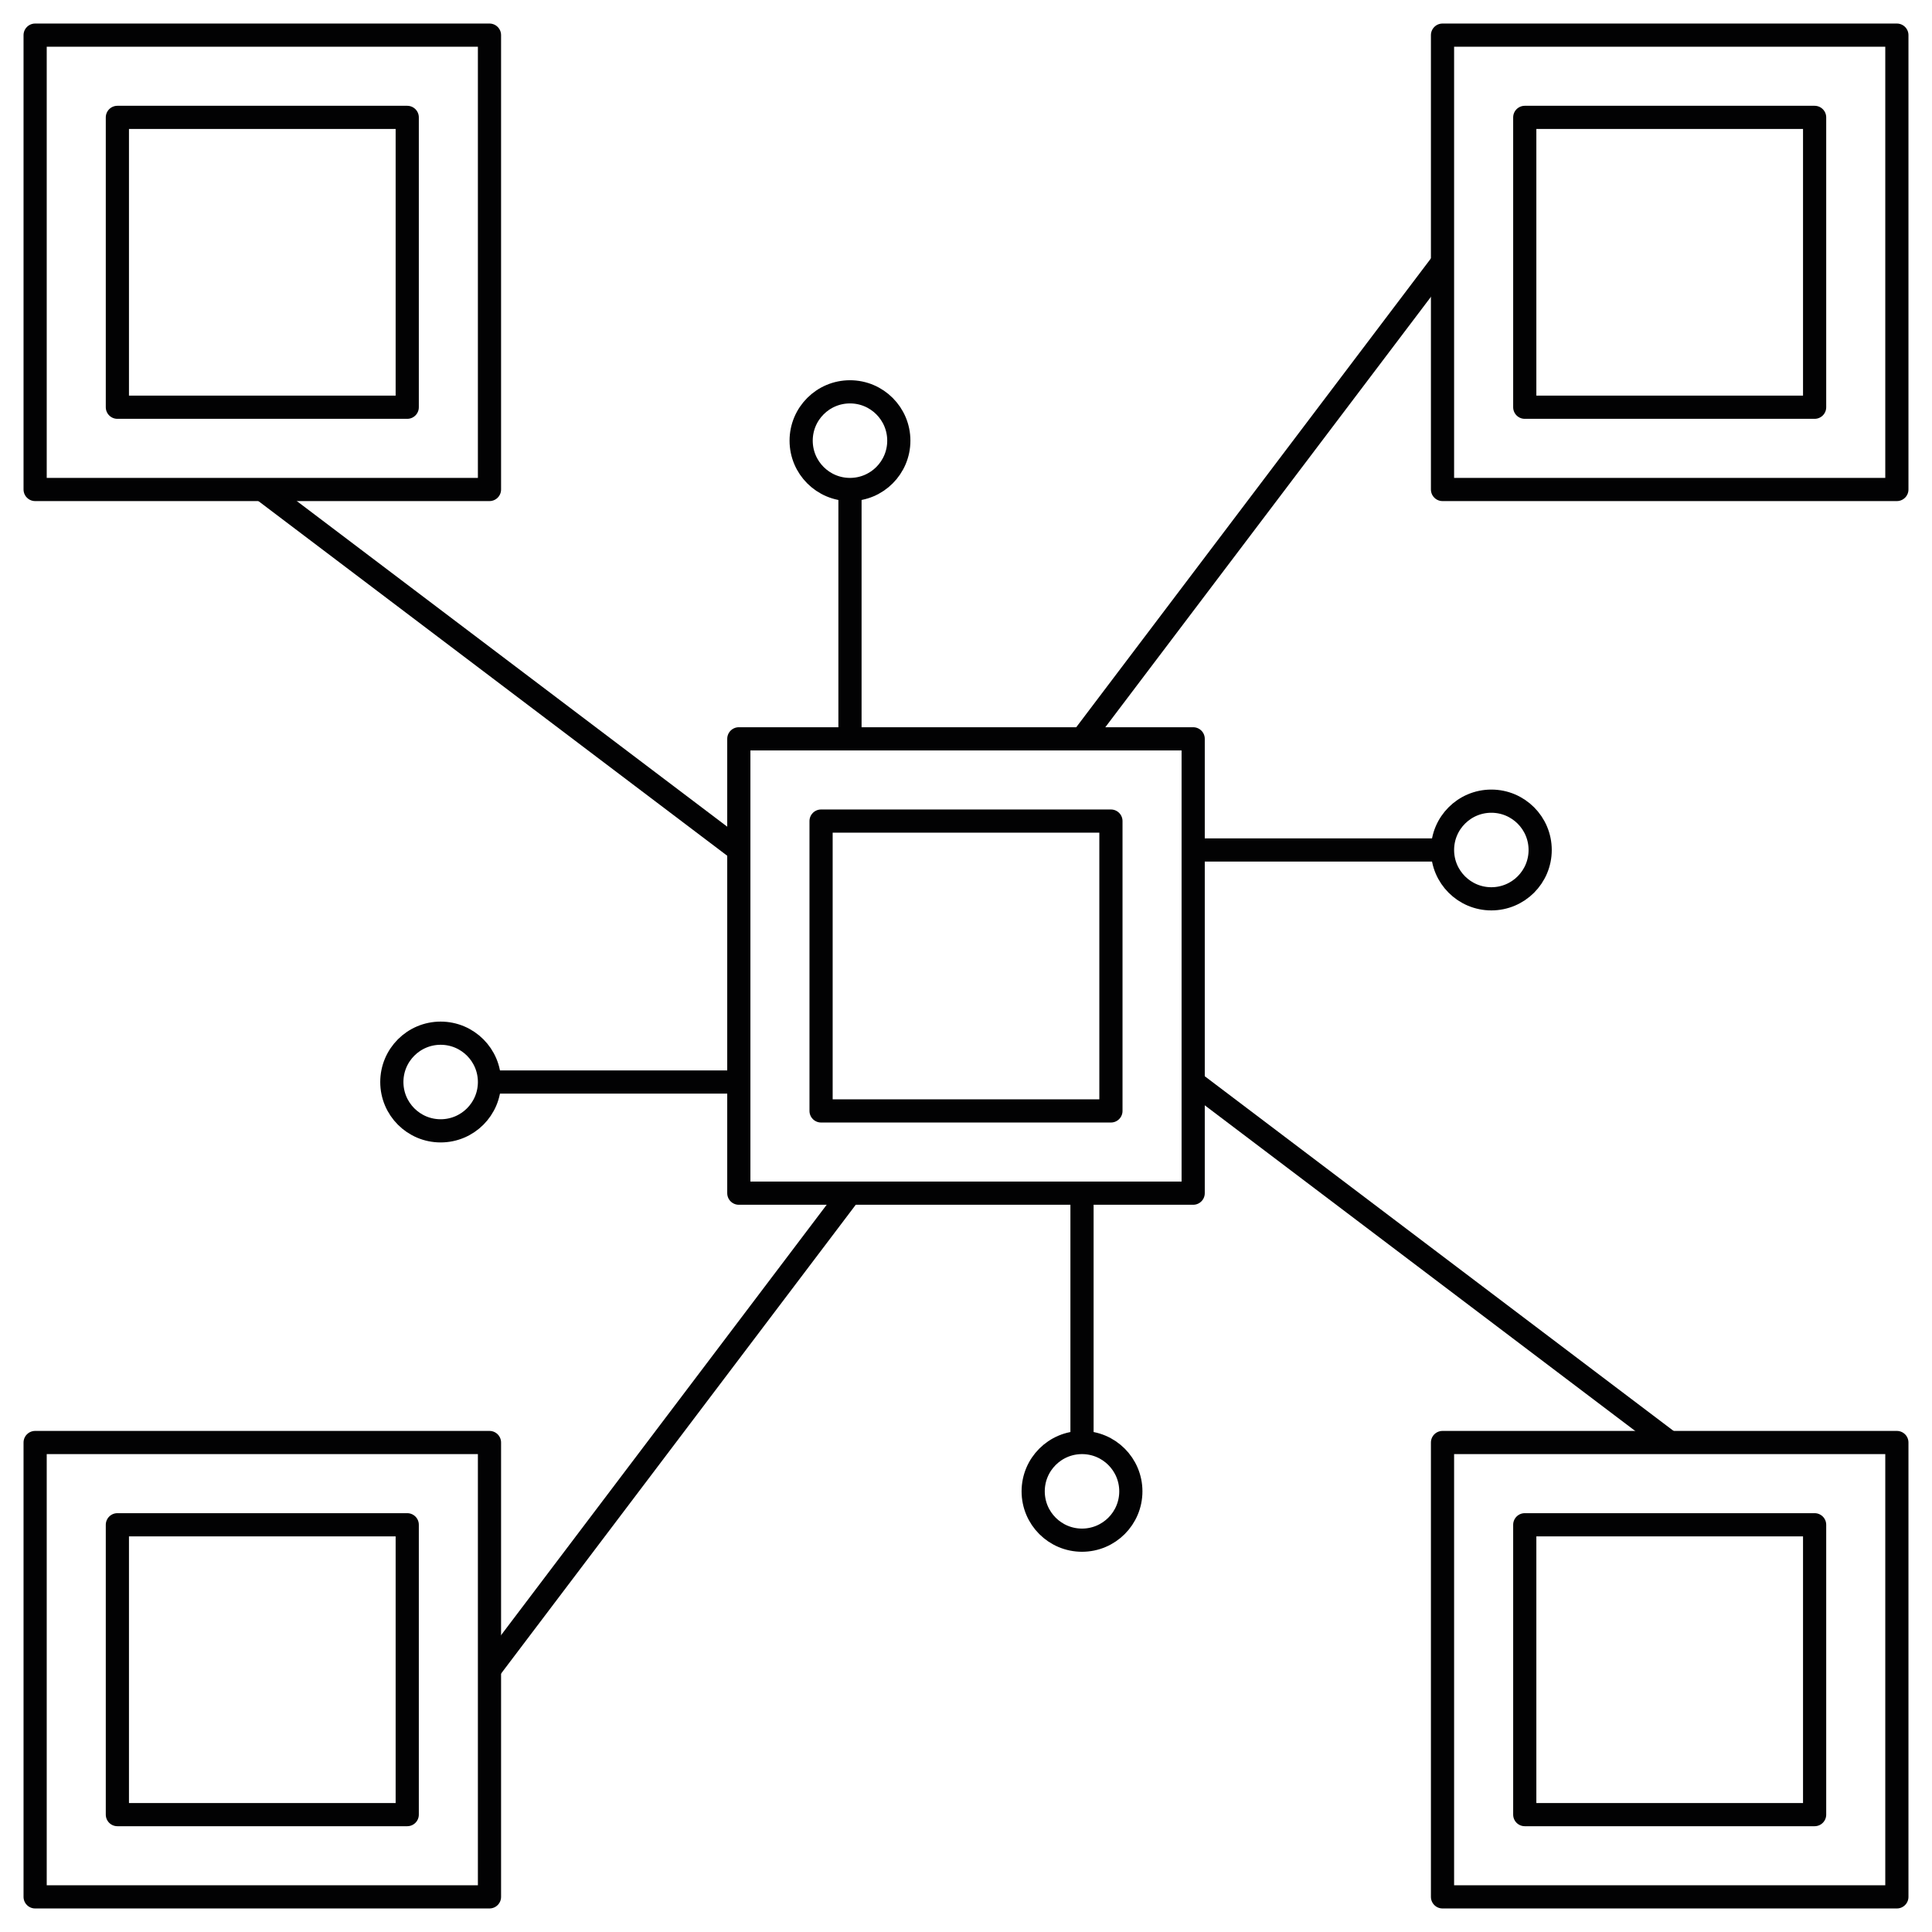 <?xml version="1.0" encoding="utf-8"?>
<!-- Generator: Adobe Illustrator 16.0.0, SVG Export Plug-In . SVG Version: 6.00 Build 0)  -->
<!DOCTYPE svg PUBLIC "-//W3C//DTD SVG 1.1//EN" "http://www.w3.org/Graphics/SVG/1.1/DTD/svg11.dtd">
<svg version="1.1" id="Ebene_1" xmlns="http://www.w3.org/2000/svg" xmlns:xlink="http://www.w3.org/1999/xlink" x="0px" y="0px"
	 width="500px" height="500px" viewBox="0 0 500 500" enable-background="new 0 0 500 500" xml:space="preserve">
<g>
	
		<rect x="191.206" y="191.207" fill="none" stroke="#020203" stroke-width="6" stroke-linejoin="round" stroke-miterlimit="10" width="117.587" height="117.586"/>
	
		<rect x="212.492" y="212.493" fill="none" stroke="#020203" stroke-width="6" stroke-linejoin="round" stroke-miterlimit="10" width="75.015" height="75.014"/>
	
		<rect x="9.092" y="9.092" fill="none" stroke="#020203" stroke-width="6" stroke-linejoin="round" stroke-miterlimit="10" width="117.585" height="117.587"/>
	
		<rect x="30.377" y="30.379" fill="none" stroke="#020203" stroke-width="6" stroke-linejoin="round" stroke-miterlimit="10" width="75.014" height="75.014"/>
	
		<rect x="373.321" y="9.092" fill="none" stroke="#020203" stroke-width="6" stroke-linejoin="round" stroke-miterlimit="10" width="117.587" height="117.587"/>
	
		<rect x="394.607" y="30.379" fill="none" stroke="#020203" stroke-width="6" stroke-linejoin="round" stroke-miterlimit="10" width="75.014" height="75.014"/>
	
		<rect x="9.092" y="373.321" fill="none" stroke="#020203" stroke-width="6" stroke-linejoin="round" stroke-miterlimit="10" width="117.585" height="117.587"/>
	
		<rect x="30.377" y="394.607" fill="none" stroke="#020203" stroke-width="6" stroke-linejoin="round" stroke-miterlimit="10" width="75.014" height="75.014"/>
	
		<rect x="373.321" y="373.321" fill="none" stroke="#020203" stroke-width="6" stroke-linejoin="round" stroke-miterlimit="10" width="117.587" height="117.587"/>
	
		<rect x="394.607" y="394.607" fill="none" stroke="#020203" stroke-width="6" stroke-linejoin="round" stroke-miterlimit="10" width="75.014" height="75.014"/>
	
		<circle fill="none" stroke="#020203" stroke-width="6" stroke-linejoin="round" stroke-miterlimit="10" cx="219.975" cy="114.043" r="12.638"/>
	
		<circle fill="none" stroke="#020203" stroke-width="6" stroke-linejoin="round" stroke-miterlimit="10" cx="385.958" cy="219.977" r="12.636"/>
	
		<circle fill="none" stroke="#020203" stroke-width="6" stroke-linejoin="round" stroke-miterlimit="10" cx="280.023" cy="385.959" r="12.638"/>
	
		<circle fill="none" stroke="#020203" stroke-width="6" stroke-linejoin="round" stroke-miterlimit="10" cx="114.042" cy="280.025" r="12.636"/>
	
		<line fill="none" stroke="#020203" stroke-width="6" stroke-linejoin="round" stroke-miterlimit="10" x1="219.975" y1="191.207" x2="219.975" y2="126.679"/>
	
		<line fill="none" stroke="#020203" stroke-width="6" stroke-linejoin="round" stroke-miterlimit="10" x1="280.023" y1="373.321" x2="280.023" y2="308.793"/>
	
		<line fill="none" stroke="#020203" stroke-width="6" stroke-linejoin="round" stroke-miterlimit="10" x1="308.793" y1="219.977" x2="373.321" y2="219.977"/>
	
		<line fill="none" stroke="#020203" stroke-width="6" stroke-linejoin="round" stroke-miterlimit="10" x1="126.678" y1="280.023" x2="191.206" y2="280.023"/>
	
		<line fill="none" stroke="#020203" stroke-width="6" stroke-linejoin="round" stroke-miterlimit="10" x1="219.975" y1="308.793" x2="126.678" y2="432.115"/>
	
		<line fill="none" stroke="#020203" stroke-width="6" stroke-linejoin="round" stroke-miterlimit="10" x1="191.206" y1="219.977" x2="67.884" y2="126.679"/>
	
		<line fill="none" stroke="#020203" stroke-width="6" stroke-linejoin="round" stroke-miterlimit="10" x1="280.023" y1="191.207" x2="373.321" y2="67.885"/>
	
		<line fill="none" stroke="#020203" stroke-width="6" stroke-linejoin="round" stroke-miterlimit="10" x1="308.793" y1="280.023" x2="432.114" y2="373.321"/>
</g>
</svg>
